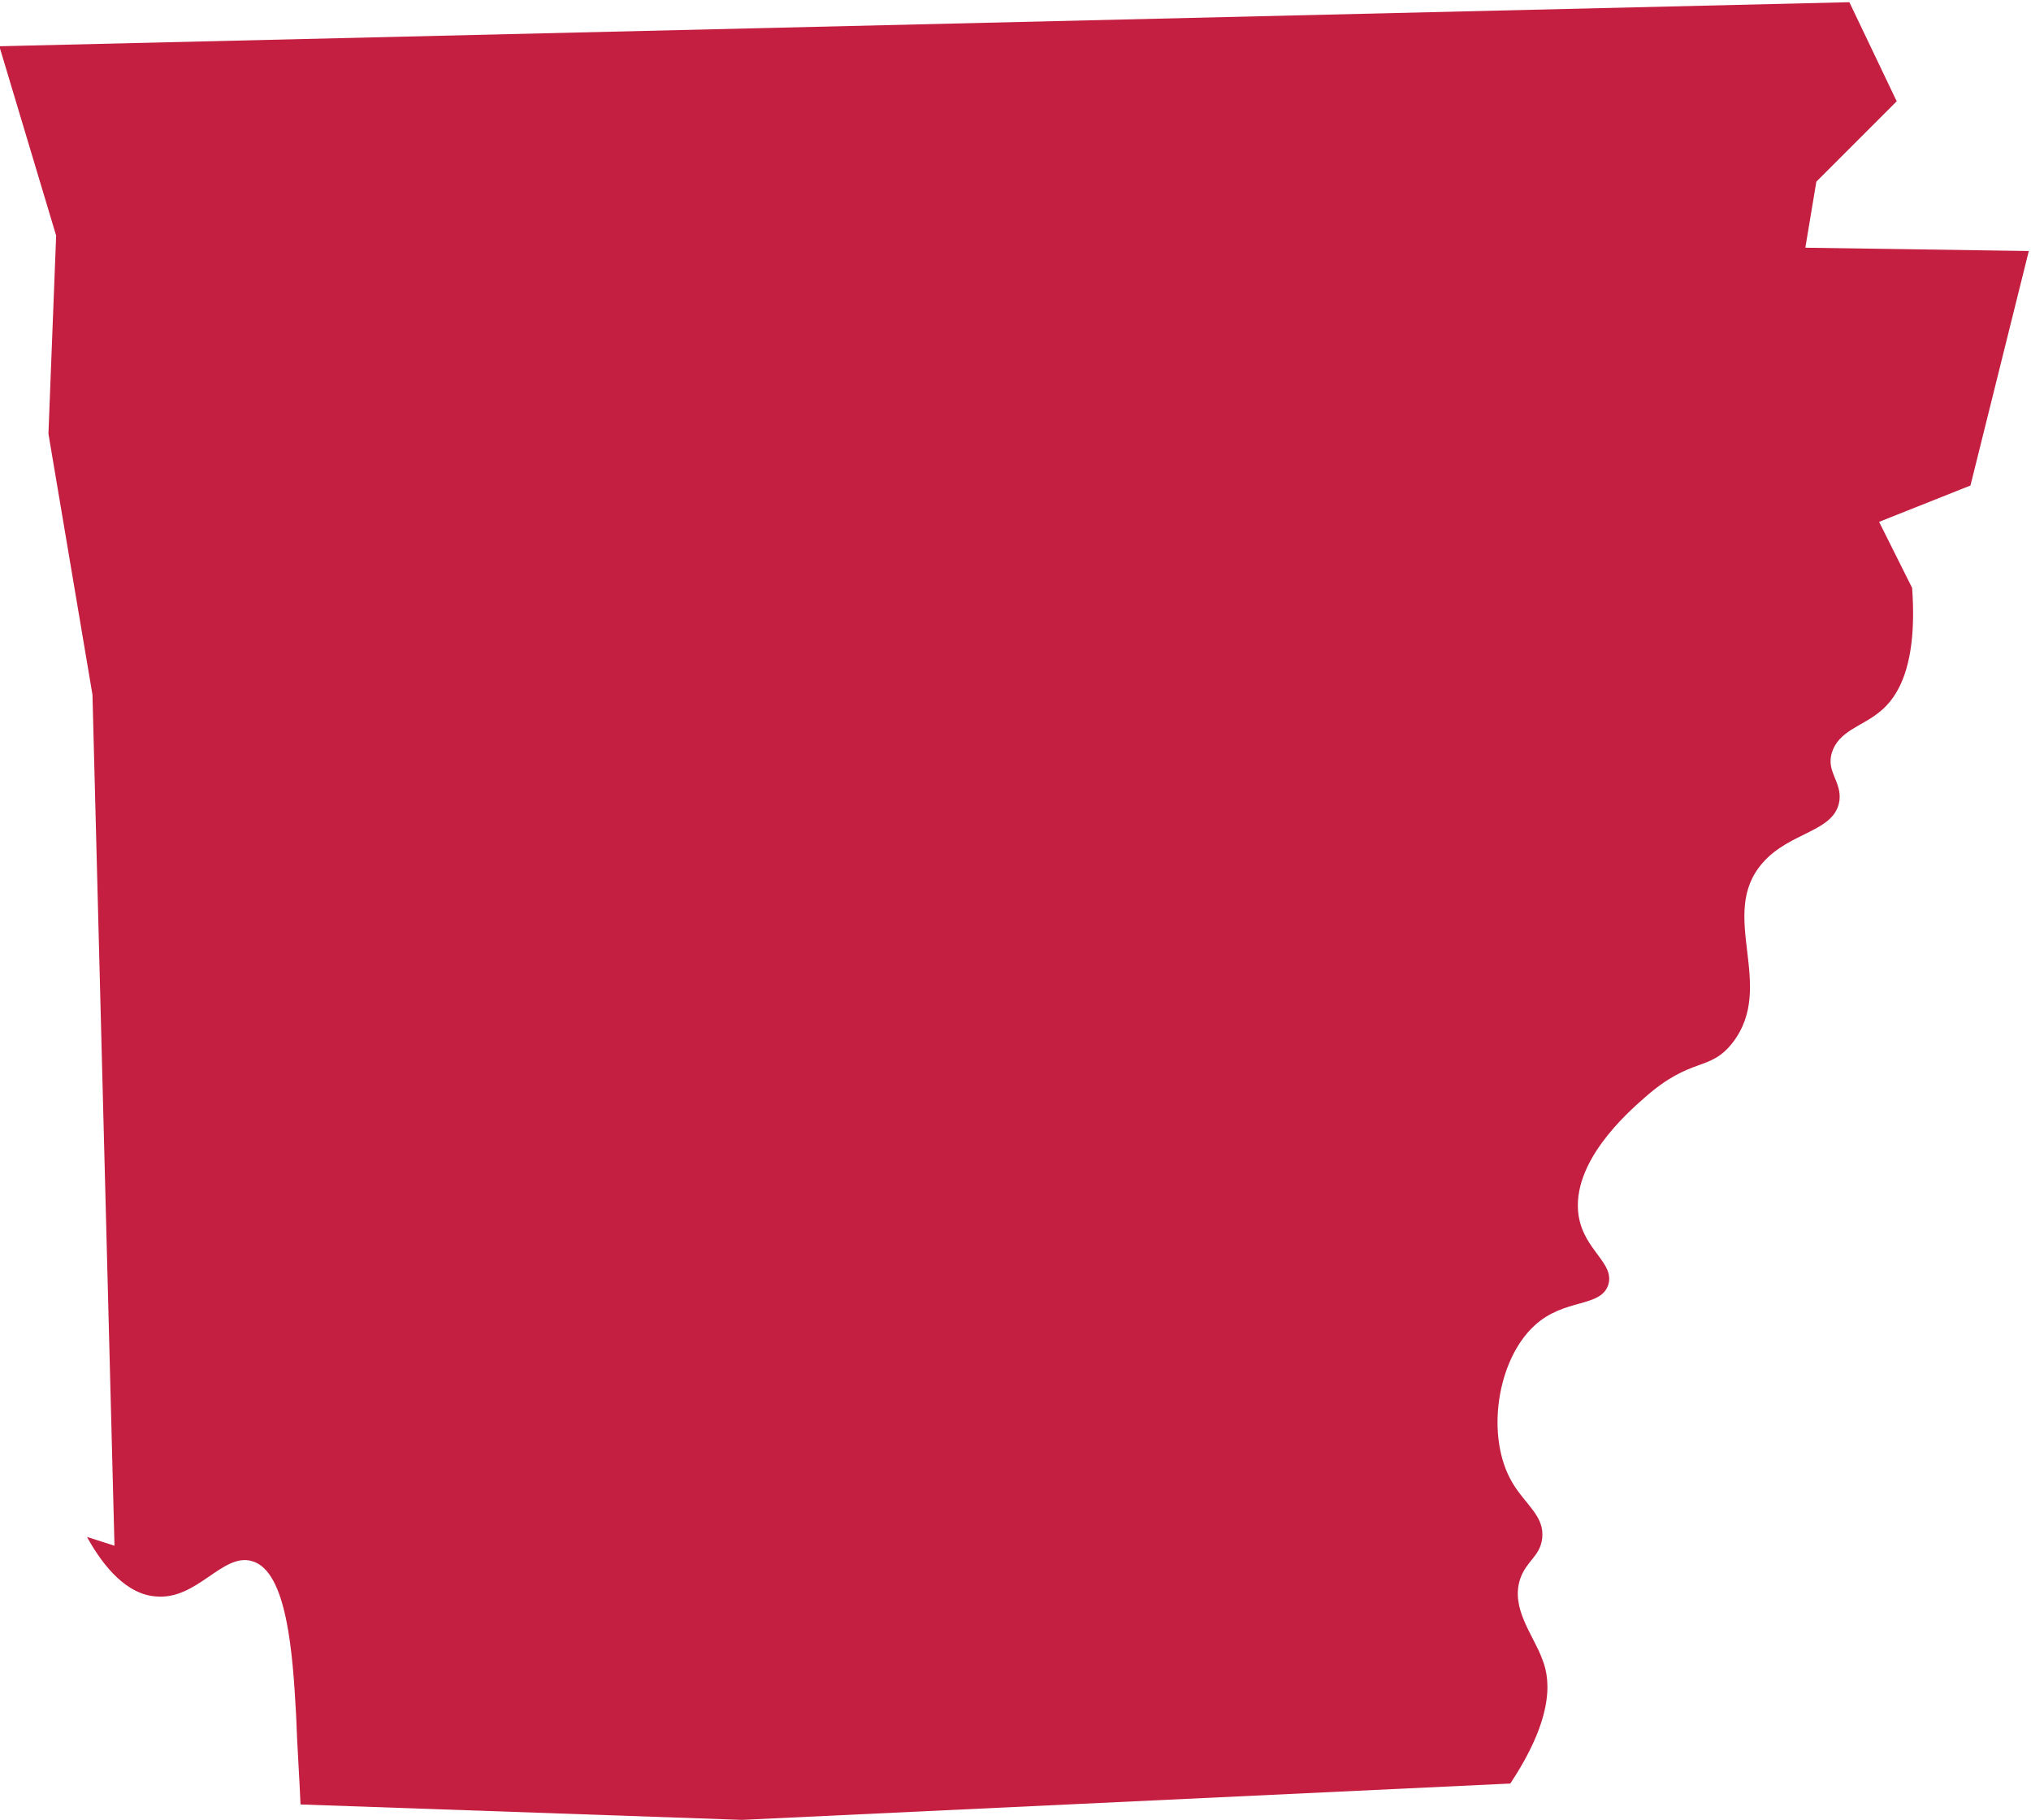 <?xml version="1.0" encoding="utf-8"?>
<!-- Generator: Adobe Illustrator 27.0.0, SVG Export Plug-In . SVG Version: 6.00 Build 0)  -->
<svg version="1.1" id="Layer_1" xmlns="http://www.w3.org/2000/svg" xmlns:xlink="http://www.w3.org/1999/xlink" x="0px" y="0px"
	 viewBox="0 0 184.5 165.3" style="enable-background:new 0 0 184.5 165.3;" xml:space="preserve">
<style type="text/css">
	.st0{fill:#C41F41;}
</style>
<path class="st0" d="M140.1,150.7c-0.8-2.2-2.9-4.6-2-7.3c0.6-1.7,1.8-2,2-3.7c0.2-2-1.5-3-2.7-5c-2.5-4.2-1.4-11.2,2-14.3
	c2.7-2.5,6-1.6,6.7-3.7c0.6-2-2.2-3.1-2.7-6.3c-0.7-4.8,4.4-9.3,6-10.7c4.3-3.8,5.9-2.3,8-5c4-5.2-1.4-11.6,2.7-16.3
	c2.5-2.9,6.6-2.8,7-5.7c0.2-1.7-1.2-2.6-0.7-4.3c0.6-2,2.7-2.4,4.3-3.7c1.8-1.4,3.5-4.4,3-11.3l-3-6l8.3-3.3l5.3-21.3l-20.3-0.3l1-6
	l7.3-7.3l-4.3-9L0,4.2l0,0.2l5.1,17l-0.7,18l4,23.7l2,77.3l-2.5-0.8c1.6,2.9,3.7,5.2,6.2,5.4c3.8,0.4,6.1-4,8.8-3.2
	c3.2,0.9,3.7,8.5,4,14c0.1,2.9,0.3,5.6,0.4,8.1l40.1,1.4l69.8-3.3C140.9,156.4,141,152.9,140.1,150.7z"/>
</svg>
